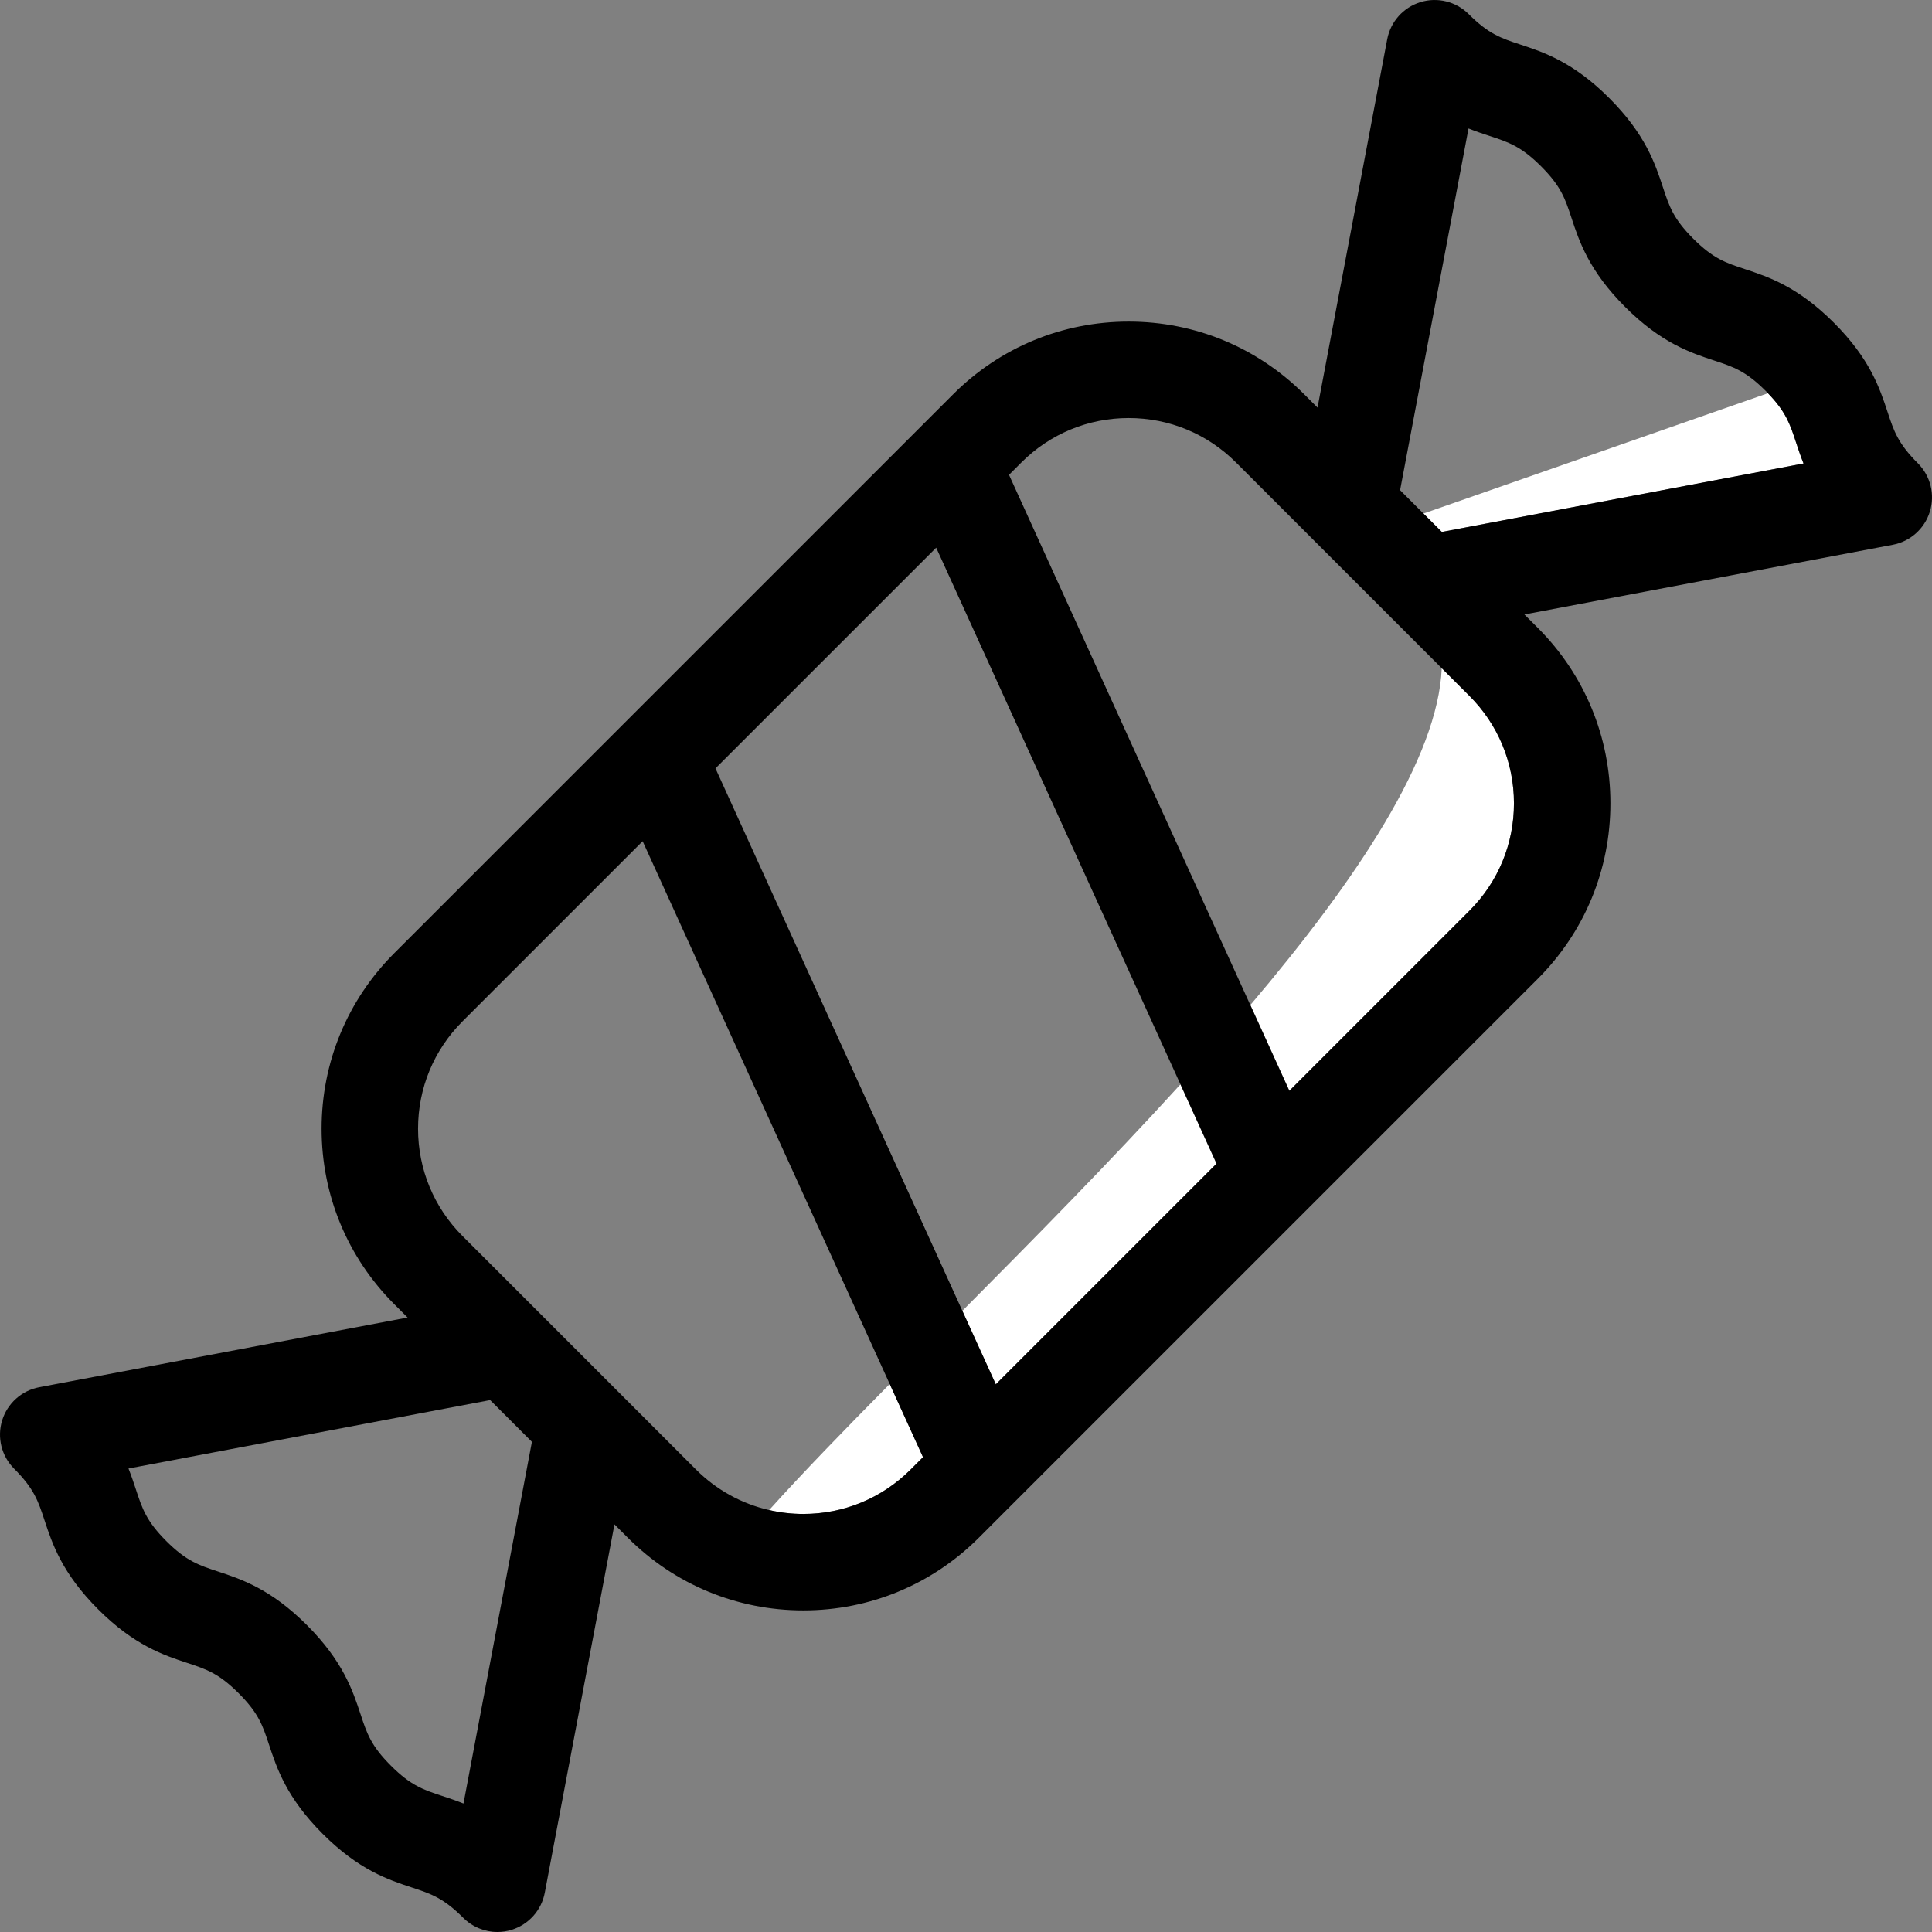 <?xml version="1.0" encoding="iso-8859-1"?>
<!-- Generator: Adobe Illustrator 17.1.0, SVG Export Plug-In . SVG Version: 6.00 Build 0)  -->
<!DOCTYPE svg PUBLIC "-//W3C//DTD SVG 1.1//EN" "http://www.w3.org/Graphics/SVG/1.1/DTD/svg11.dtd">
<svg version="1.1" id="Capa_1" xmlns="http://www.w3.org/2000/svg" xmlns:xlink="http://www.w3.org/1999/xlink" x="0px" y="0px"
	 viewBox="0 0 400.594 400.594" style="enable-background:new 0 0 400.594 400.594;" xml:space="preserve">
<rect x="0" y="0" width="400.594" height="400.594" fill="#808080" stroke="none"/>
<g>
	<path style="fill:#FFFFFF;" d="M166.565,313.912c8.409,0,16.314-3.275,22.261-9.221l2.554-2.553l-6.901-15.163
		c-9.513,9.624-18.11,18.472-24.999,26.131C161.777,313.633,164.149,313.912,166.565,313.912z"/>
	<path style="fill:#FFFFFF;" d="M267.345,226.171l37.346-37.346c5.946-5.946,9.222-13.852,9.222-22.261
		c0-8.41-3.275-16.315-9.222-22.262l-5.749-5.749c-0.81,18.603-17.485,43.659-39.688,69.839L267.345,226.171z"/>
	<path style="fill:#FFFFFF;" d="M206.48,287.037l45.765-45.764l-7.48-16.434c-14.616,16.054-30.462,32.104-45.221,46.959
		L206.48,287.037z"/>
	<path style="fill:#FFFFFF;" d="M366.577,81.537l-71.425,24.942l3.811,3.812l74.991-14.188c-0.628-1.568-1.112-3.038-1.566-4.413
		C371.149,87.933,370.305,85.397,366.577,81.537z"/>
	<path d="M397.665,96.061c-4.141-4.14-4.993-6.725-6.284-10.637c-1.618-4.906-3.633-11.012-11.135-18.514
		c-7.502-7.502-13.607-9.517-18.514-11.135c-3.913-1.29-6.498-2.143-10.638-6.283c-4.14-4.139-4.991-6.724-6.281-10.635
		c-1.618-4.906-3.632-11.012-11.134-18.513c-7.501-7.502-13.606-9.515-18.513-11.133c-3.911-1.29-6.495-2.142-10.634-6.281
		c-2.621-2.621-6.478-3.577-10.019-2.485c-3.542,1.092-6.189,4.055-6.878,7.697l-14.45,76.373l-2.753-2.754
		c-9.725-9.724-22.652-15.079-36.404-15.079c-13.752,0-26.68,5.355-36.403,15.079l-7.281,7.281
		c-0.118,0.113-0.234,0.229-0.347,0.347l-60.523,60.523c-0.115,0.11-0.228,0.223-0.337,0.337l-47.377,47.376
		c-9.724,9.724-15.079,22.653-15.079,36.404c0,13.752,5.355,26.68,15.079,36.404l2.754,2.753L8.141,287.636
		c-3.642,0.689-6.604,3.336-7.696,6.878c-1.093,3.542-0.137,7.398,2.484,10.019c4.14,4.139,4.992,6.723,6.282,10.635
		c1.618,4.906,3.631,11.011,11.132,18.512c7.502,7.501,13.607,9.515,18.513,11.133c3.912,1.29,6.496,2.143,10.636,6.282
		c4.141,4.14,4.993,6.725,6.283,10.637c1.619,4.906,3.633,11.012,11.135,18.515c7.503,7.502,13.608,9.516,18.515,11.134
		c3.912,1.29,6.497,2.143,10.637,6.284c1.904,1.904,4.459,2.929,7.072,2.929c0.984,0,1.978-0.146,2.946-0.445
		c3.542-1.093,6.189-4.055,6.878-7.697l14.45-76.373l2.753,2.754c9.725,9.724,22.652,15.079,36.404,15.079
		c13.752,0,26.68-5.355,36.403-15.079l7.281-7.281c0.118-0.113,0.234-0.229,0.347-0.347l60.524-60.523
		c0.115-0.11,0.227-0.223,0.337-0.337l47.377-47.376c9.724-9.724,15.079-22.653,15.079-36.404c0-13.752-5.355-26.68-15.079-36.404
		l-2.754-2.753l76.374-14.449c3.642-0.689,6.604-3.336,7.696-6.878C401.243,102.538,400.287,98.682,397.665,96.061z M91.689,372.388
		c-3.912-1.29-6.497-2.143-10.637-6.284c-4.141-4.14-4.993-6.725-6.283-10.637c-1.619-4.906-3.633-11.012-11.135-18.514
		c-7.502-7.502-13.607-9.516-18.514-11.134c-3.912-1.29-6.496-2.143-10.635-6.281c-4.139-4.139-4.991-6.723-6.281-10.634
		c-0.453-1.375-0.938-2.845-1.565-4.413l74.992-14.188l8.659,8.66l-14.188,74.992C94.535,373.326,93.065,372.841,91.689,372.388z
		 M128.279,288.666c-0.075-0.078-0.152-0.154-0.23-0.23l-15.904-15.905c-0.066-0.068-0.134-0.135-0.202-0.202l-16.038-16.039
		c-5.946-5.946-9.222-13.852-9.222-22.262c0-8.409,3.275-16.315,9.222-22.261l37.346-37.346l51.229,112.553l6.901,15.163
		l-2.554,2.553c-5.946,5.946-13.852,9.221-22.261,9.221c-2.416,0-4.788-0.279-7.086-0.805c-5.702-1.306-10.938-4.178-15.176-8.416
		L128.279,288.666z M272.546,112.158l15.904,15.905c0.066,0.068,0.134,0.135,0.202,0.202l10.289,10.289l5.749,5.749
		c5.946,5.946,9.222,13.852,9.222,22.262c0,8.409-3.275,16.315-9.222,22.261l-37.346,37.346l-8.092-17.779L209.215,98.456
		l2.554-2.553c5.946-5.946,13.852-9.221,22.261-9.221c8.409,0,16.315,3.275,22.262,9.221l16.025,16.024
		C272.391,112.005,272.468,112.082,272.546,112.158z M252.245,241.272l-45.765,45.764l-6.936-15.239L148.35,159.321l45.765-45.764
		l50.65,111.281L252.245,241.272z M298.963,110.291l-3.811-3.812l-4.848-4.848l14.188-74.992c1.568,0.627,3.037,1.112,4.412,1.565
		c3.911,1.29,6.495,2.142,10.634,6.281c4.14,4.14,4.992,6.724,6.282,10.635c1.618,4.906,3.632,11.011,11.133,18.513
		c7.502,7.502,13.608,9.516,18.515,11.134c3.912,1.29,6.497,2.143,10.637,6.284c0.166,0.165,0.317,0.325,0.473,0.485
		c3.728,3.86,4.572,6.396,5.811,10.152c0.454,1.375,0.939,2.845,1.566,4.413L298.963,110.291z"/>
</g>
<g>
</g>
<g>
</g>
<g>
</g>
<g>
</g>
<g>
</g>
<g>
</g>
<g>
</g>
<g>
</g>
<g>
</g>
<g>
</g>
<g>
</g>
<g>
</g>
<g>
</g>
<g>
</g>
<g>
</g>
</svg>

